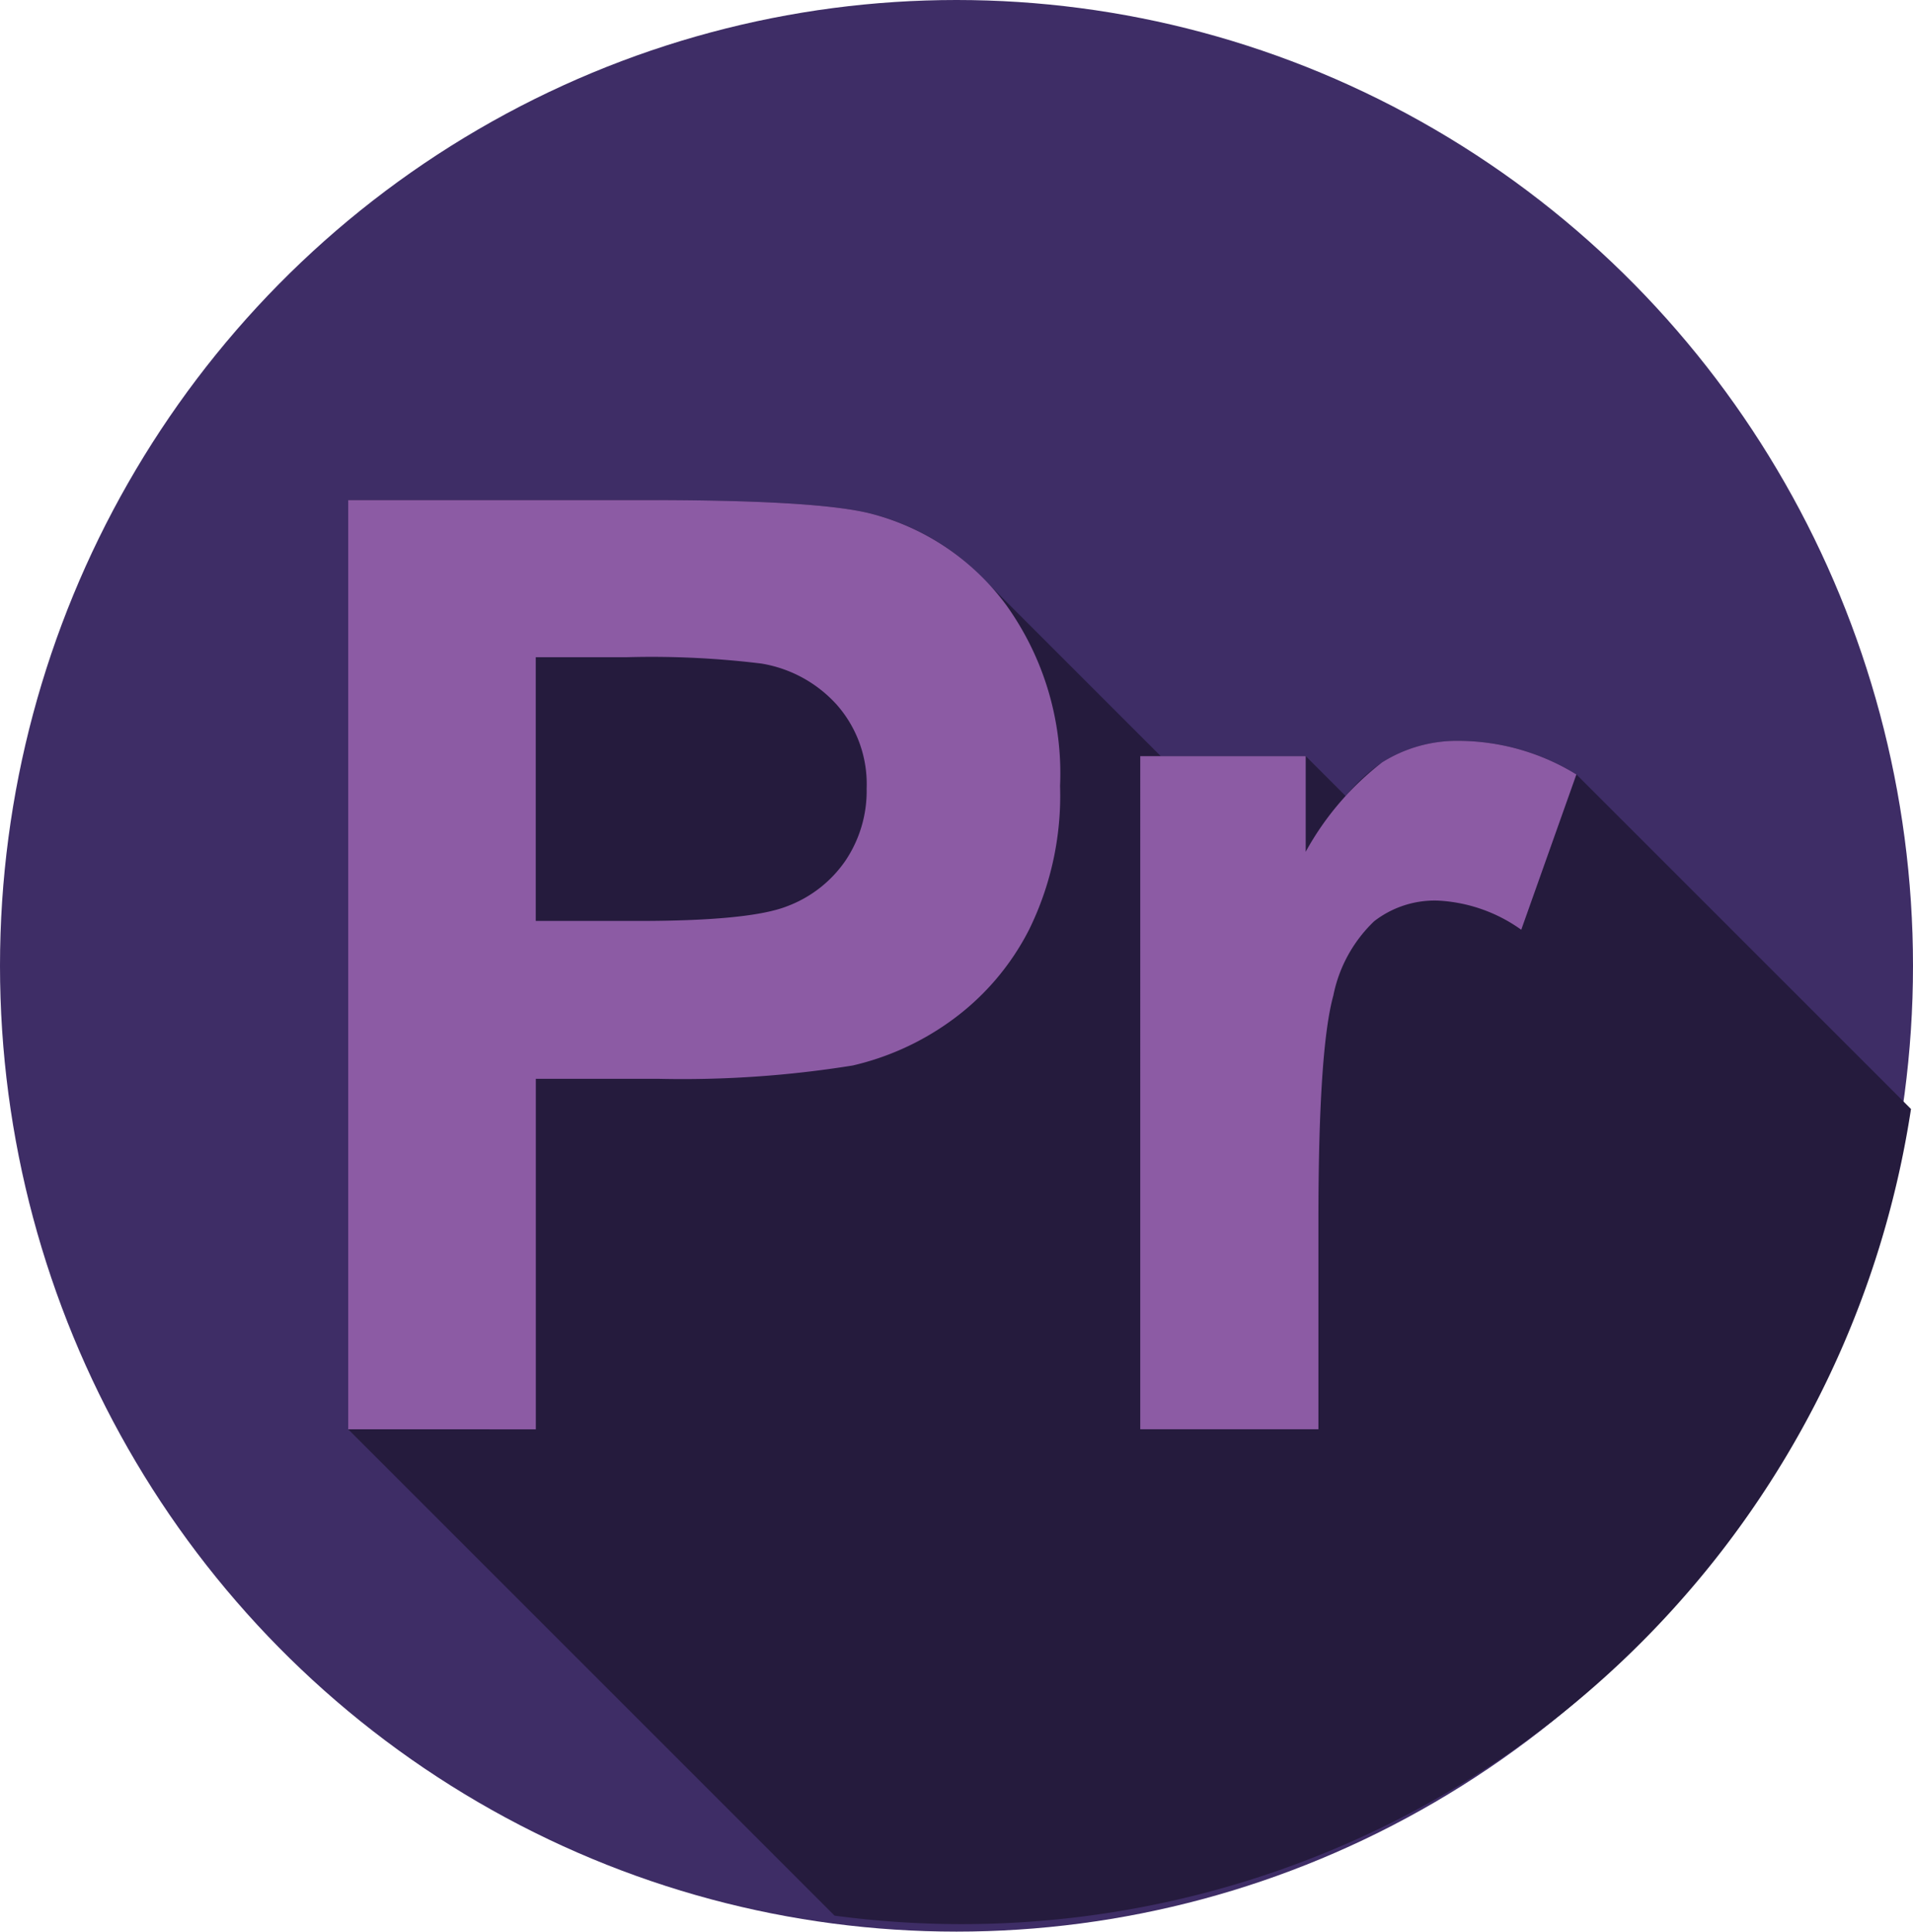 <svg xmlns="http://www.w3.org/2000/svg" width="102" height="103" viewBox="0 0 102 103">
  <g id="premier" transform="translate(0.155 0)">
    <ellipse id="Ellipse_65" data-name="Ellipse 65" cx="51" cy="51.5" rx="51" ry="51.5" transform="translate(-0.155 0)" fill="#3e2d66"/>
    <path id="Path_46" data-name="Path 46" d="M147.279,146.023a9.059,9.059,0,0,0-1.943,1.791l-2.129-2.129h-7.732l-9.338-9.338h0a12.689,12.689,0,0,0-6.034-3.573q-2.772-.743-11.9-.744H92.15V181.58l25.933,25.933A51.19,51.19,0,0,0,175.477,164.5l-17.839-17.839a12.059,12.059,0,0,0-6.253-1.791A7.494,7.494,0,0,0,147.279,146.023Z" transform="translate(-73.739 -105.365)" fill="#251b3d"/>
    <g id="Group_94" data-name="Group 94" transform="translate(18.411 26.666)">
      <path id="Path_47" data-name="Path 47" d="M92.15,181.579V132.03H108.2q9.126,0,11.9.744a12.994,12.994,0,0,1,7.132,4.85,15.384,15.384,0,0,1,2.873,9.65,16.168,16.168,0,0,1-1.656,7.672,13.587,13.587,0,0,1-4.208,4.884,14.506,14.506,0,0,1-5.188,2.349,57.126,57.126,0,0,1-10.376.71h-6.523v18.691Zm10-41.167v14.06h5.475q5.914,0,7.909-.777a6.571,6.571,0,0,0,3.127-2.434,6.661,6.661,0,0,0,1.132-3.853,6.4,6.4,0,0,0-1.589-4.461,6.923,6.923,0,0,0-4.022-2.2,48.13,48.13,0,0,0-7.2-.338h-4.833Z" transform="translate(-92.15 -132.03)" fill="#8c5ba4"/>
      <path id="Path_48" data-name="Path 48" d="M312.988,233h-9.5V197.108h8.821v5.1a15.339,15.339,0,0,1,4.073-4.766,7.494,7.494,0,0,1,4.107-1.149,12.057,12.057,0,0,1,6.253,1.791l-2.94,8.281a8.339,8.339,0,0,0-4.461-1.555,5.273,5.273,0,0,0-3.38,1.1,7.506,7.506,0,0,0-2.18,3.971q-.795,2.873-.794,12.032V233Z" transform="translate(-261.256 -183.454)" fill="#8c5ba4"/>
    </g>
  </g>
</svg>
